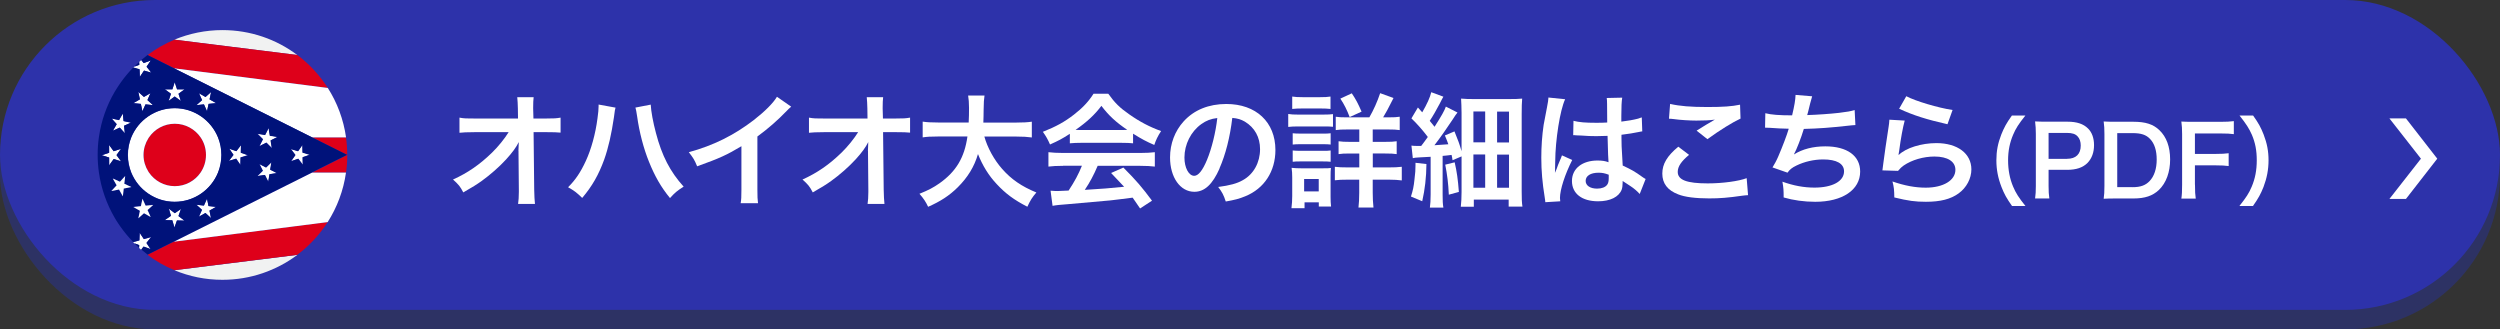 <?xml version="1.0" encoding="UTF-8"?><svg id="_レイヤー_2" xmlns="http://www.w3.org/2000/svg" xmlns:xlink="http://www.w3.org/1999/xlink" viewBox="0 0 363.02 47.83"><rect x="0" y="0" width="363.02" height="47.83" fill="#333333" stroke="none"/><defs><filter id="luminosity-noclip" x="14.17" y="-9767.82" width="36.25" height="32766" color-interpolation-filters="sRGB" filterUnits="userSpaceOnUse"><feFlood flood-color="#fff" result="bg"/><feBlend in="SourceGraphic" in2="bg"/></filter><mask id="mask-1" x="14.17" y="-9767.82" width="36.25" height="32766" maskUnits="userSpaceOnUse"/><radialGradient id="radial-gradient" cx="32.3" cy="22.5" fx="32.3" fy="22.5" r="18.13" gradientUnits="userSpaceOnUse"><stop offset="0" stop-color="#000"/><stop offset=".39" stop-color="#010101"/><stop offset=".53" stop-color="#080808"/><stop offset=".63" stop-color="#141414"/><stop offset=".71" stop-color="#252525"/><stop offset=".77" stop-color="#3b3b3b"/><stop offset=".84" stop-color="#565656"/><stop offset=".89" stop-color="#767676"/><stop offset=".94" stop-color="#9c9c9c"/><stop offset=".99" stop-color="#c5c5c5"/><stop offset="1" stop-color="#d4d4d4"/></radialGradient><mask id="mask" x="14.17" y="4.37" width="36.25" height="36.25" maskUnits="userSpaceOnUse"><g style="mask:url(#mask-1);"><circle cx="32.3" cy="22.5" r="18.13" style="fill:url(#radial-gradient); mix-blend-mode:screen;"/></g></mask><radialGradient id="radial-gradient-2" cx="32.3" cy="22.5" fx="32.3" fy="22.5" r="18.13" gradientUnits="userSpaceOnUse"><stop offset="0" stop-color="#fff"/><stop offset=".16" stop-color="#fbfbfb"/><stop offset=".29" stop-color="#f1f1f1"/><stop offset=".41" stop-color="#e0e0e0"/><stop offset=".52" stop-color="#c8c8c8"/><stop offset=".63" stop-color="#a9a9a9"/><stop offset=".74" stop-color="#828282"/><stop offset=".84" stop-color="#555"/><stop offset=".94" stop-color="#222"/><stop offset="1" stop-color="#000"/></radialGradient><filter id="luminosity-noclip-2" x="22.46" y="-9767.82" width="19.68" height="32766" color-interpolation-filters="sRGB" filterUnits="userSpaceOnUse"><feFlood flood-color="#fff" result="bg"/><feBlend in="SourceGraphic" in2="bg"/></filter><mask id="mask-3" x="22.46" y="-9767.82" width="19.68" height="32766" maskUnits="userSpaceOnUse"/><linearGradient id="linear-gradient" x1="32.3" y1="-947.97" x2="32.3" y2="-967.65" gradientTransform="translate(0 602.65) scale(1 .62)" gradientUnits="userSpaceOnUse"><stop offset="0" stop-color="#000"/><stop offset="1" stop-color="#fff"/></linearGradient><filter id="luminosity-noclip-3" x="22.46" y="-9767.82" width="19.68" height="32766" color-interpolation-filters="sRGB" filterUnits="userSpaceOnUse"><feFlood flood-color="#fff" result="bg"/><feBlend in="SourceGraphic" in2="bg"/></filter><mask id="mask-4" x="22.46" y="-9767.82" width="19.68" height="32766" maskUnits="userSpaceOnUse"/><linearGradient id="linear-gradient-2" x1="32.3" y1="-947.97" x2="32.3" y2="-967.65" gradientTransform="translate(0 602.65) scale(1 .62)" gradientUnits="userSpaceOnUse"><stop offset="0" stop-color="#000"/><stop offset=".09" stop-color="#070707"/><stop offset=".22" stop-color="#1d1d1d"/><stop offset=".38" stop-color="#404040"/><stop offset=".57" stop-color="#717171"/><stop offset=".77" stop-color="#b0b0b0"/><stop offset=".99" stop-color="#fcfcfc"/><stop offset="1" stop-color="#fff"/></linearGradient><mask id="mask-2" x="22.46" y="4.83" width="19.68" height="12.16" maskUnits="userSpaceOnUse"><g><g style="mask:url(#mask-3);"><ellipse cx="32.3" cy="10.91" rx="9.84" ry="6.08" style="fill:url(#linear-gradient); mix-blend-mode:multiply;"/></g><g style="mask:url(#mask-4);"><ellipse cx="32.3" cy="10.91" rx="9.84" ry="6.08" style="fill:url(#linear-gradient-2); mix-blend-mode:multiply;"/></g></g></mask><linearGradient id="linear-gradient-3" x1="32.3" y1="-947.97" x2="32.3" y2="-967.65" gradientTransform="translate(0 602.65) scale(1 .62)" gradientUnits="userSpaceOnUse"><stop offset="0" stop-color="#fff"/><stop offset="1" stop-color="#fff"/></linearGradient></defs><g id="_レイヤー_1-2"><g><rect x="0" y="2.83" width="363.02" height="45" rx="22.5" ry="22.5" style="fill:#2d3264;"/><rect x="0" y="0" width="363.02" height="45" rx="22.5" ry="22.5" style="fill:#2d32aa;"/><path d="m349.36,28.89h-2.4l4.58-5.85-4.58-5.85h2.4l4.55,5.85-4.55,5.85Z" style="fill:#fff;"/><g><path d="m75.28,21.93c0-.09.04-1.01.05-1.3-.38.77-.94,1.53-1.84,2.52-.99,1.08-2.3,2.23-3.55,3.13-.7.5-1.3.88-2.67,1.66-.43-.85-.7-1.17-1.49-1.87,2.14-.97,3.87-2.16,5.67-3.91.92-.9,1.82-2.02,2.41-2.97h-4.93c-1.35.02-1.57.02-2.21.09v-2.2c.68.13.99.13,2.27.13h6.23l-.02-1.44q-.02-.97-.09-1.66h2.38c-.05.47-.07.79-.07,1.53v.11l.04,1.46h1.82c1.21,0,1.49-.02,2.12-.13v2.18c-.54-.05-.95-.07-2.07-.07h-1.85l.09,8.35c.02.88.05,1.57.11,2.07h-2.45c.07-.5.11-.99.11-1.73v-.32l-.05-5.38v-.25Z" style="fill:#fff;"/><path d="m89.38,15.63c-.07.22-.11.41-.23,1.39-.36,2.45-.81,4.45-1.42,6.16-.81,2.21-1.73,3.84-3.19,5.56-.86-.83-1.15-1.04-2.05-1.55,1.08-1.08,1.82-2.18,2.58-3.83.77-1.67,1.4-3.91,1.69-6.18.11-.74.16-1.35.16-1.75v-.25l2.47.45Zm5.11-.45c.05,1.01.34,2.56.76,4.14.86,3.29,2.05,5.6,4.02,7.78-.95.61-1.26.86-1.98,1.66-1.28-1.55-2.21-3.17-3.06-5.29-.77-1.89-1.4-4.3-1.71-6.55-.11-.68-.16-1.03-.25-1.3l2.23-.43Z" style="fill:#fff;"/><path d="m114.9,15.48c-.31.27-.4.34-.67.63-1.35,1.4-2.7,2.57-4.25,3.71v7.69c0,.99.02,1.51.09,2h-2.52c.09-.52.11-.88.11-1.94v-6.34c-2.11,1.26-3.11,1.73-6.43,2.92-.38-.94-.58-1.24-1.21-2.05,3.56-.97,6.59-2.47,9.45-4.68,1.6-1.24,2.83-2.48,3.35-3.37l2.07,1.44Z" style="fill:#fff;"/><path d="m126.03,21.93c0-.09.04-1.01.05-1.3-.38.77-.94,1.53-1.84,2.52-.99,1.08-2.3,2.23-3.55,3.13-.7.5-1.3.88-2.67,1.66-.43-.85-.7-1.17-1.49-1.87,2.14-.97,3.87-2.16,5.67-3.91.92-.9,1.82-2.02,2.41-2.97h-4.93c-1.35.02-1.57.02-2.21.09v-2.2c.68.13.99.13,2.27.13h6.23l-.02-1.44q-.02-.97-.09-1.66h2.38c-.05.47-.07.79-.07,1.53v.11l.04,1.46h1.82c1.21,0,1.49-.02,2.12-.13v2.18c-.54-.05-.95-.07-2.07-.07h-1.85l.09,8.35c.02.88.05,1.57.11,2.07h-2.45c.07-.5.11-.99.11-1.73v-.32l-.05-5.38v-.25Z" style="fill:#fff;"/><path d="m142.93,19.81c.45,1.62,1.4,3.37,2.59,4.72,1.33,1.51,2.83,2.54,4.97,3.42-.61.72-.86,1.1-1.31,2.07-1.93-.99-3.17-1.91-4.45-3.29-1.17-1.24-2.05-2.68-2.72-4.36-.54,1.85-1.5,3.4-2.94,4.83-1.22,1.21-2.52,2.05-4.3,2.83-.31-.68-.68-1.24-1.26-1.89,1.3-.52,2.02-.9,2.92-1.53,2.41-1.71,3.62-3.73,4.05-6.79h-4.25c-1.13,0-1.66.04-2.25.13v-2.29c.56.09,1.21.13,2.27.13h4.41c.04-.9.05-1.19.05-2.12,0-.76-.05-1.3-.13-1.8h2.38c-.09.63-.11.9-.13,2.11,0,.74-.02,1.15-.04,1.82h4.77c1.03,0,1.66-.04,2.27-.13v2.29c-.72-.09-1.26-.13-2.25-.13h-4.66Z" style="fill:#fff;"/><path d="m155.35,19.43c-1.12.72-1.62.99-2.88,1.55-.31-.72-.59-1.22-1.04-1.84,1.94-.77,3.15-1.44,4.52-2.5,1.19-.92,2.11-1.87,2.84-3.03h2.14c.95,1.33,1.67,2.04,3.04,2.99,1.53,1.08,2.99,1.84,4.63,2.43-.5.77-.74,1.28-.99,2.02-1.13-.49-1.82-.85-3.08-1.64v1.4c-.47-.05-.94-.07-1.62-.07h-6.01c-.52,0-1.06.02-1.55.07v-1.39Zm-.99,4.65c-.92,0-1.53.04-2.12.11v-2.09c.59.07,1.28.11,2.12.11h11.22c.88,0,1.51-.04,2.11-.11v2.09c-.59-.07-1.21-.11-2.11-.11h-6.19c-.56,1.31-1.12,2.38-1.87,3.49q3.19-.18,5.71-.45c-.58-.63-.88-.95-1.89-2l1.78-.79c1.93,1.94,2.7,2.85,4.16,4.81l-1.73,1.13c-.59-.88-.77-1.13-1.08-1.57-1.49.2-2.58.32-3.24.4-1.78.16-5.35.49-6.07.54-1.01.07-1.91.16-2.32.25l-.29-2.2c.49.04.79.05,1.04.05.12,0,.67-.02,1.58-.07.88-1.33,1.44-2.38,1.93-3.6h-2.74Zm8.54-5.2c.29,0,.45,0,.79-.02-1.66-1.13-2.68-2.07-3.76-3.49-.96,1.28-2.07,2.32-3.75,3.49.31.02.41.02.74.02h5.98Z" style="fill:#fff;"/><path d="m177.09,24.47c-1.03,2.32-2.18,3.38-3.66,3.38-2.05,0-3.53-2.09-3.53-4.99,0-1.98.7-3.83,1.98-5.24,1.51-1.66,3.64-2.52,6.19-2.52,4.32,0,7.13,2.63,7.13,6.68,0,3.11-1.62,5.6-4.38,6.72-.86.36-1.57.54-2.83.76-.31-.95-.52-1.35-1.1-2.11,1.66-.22,2.74-.5,3.58-.99,1.57-.86,2.5-2.57,2.5-4.5,0-1.73-.77-3.13-2.21-4-.56-.32-1.03-.47-1.82-.54-.34,2.83-.97,5.31-1.87,7.35Zm-2.65-6.45c-1.51,1.08-2.45,2.94-2.45,4.86,0,1.48.63,2.65,1.42,2.65.59,0,1.21-.76,1.85-2.3.68-1.62,1.28-4.05,1.5-6.09-.94.11-1.58.36-2.32.88Z" style="fill:#fff;"/><path d="m187.06,16.55c.43.07.78.09,1.44.09h3.62c.72,0,1.06-.02,1.44-.07v1.84c-.38-.04-.59-.05-1.37-.05h-3.69c-.65,0-.99.02-1.44.07v-1.87Zm.47,13.67c.07-.54.11-1.13.11-1.75v-2.68c0-.56-.02-.92-.09-1.42.45.05.87.07,1.39.07h3.1c.7,0,.9,0,1.22-.05-.04.36-.05.65-.05,1.3v2.9c0,.54.02.95.07,1.4h-1.78v-.61h-2.07v.85h-1.89Zm.11-16.2c.49.07.78.09,1.51.09h2.54c.74,0,1.03-.02,1.51-.09v1.8c-.43-.05-.85-.07-1.51-.07h-2.54c-.67,0-1.06.02-1.51.07v-1.8Zm.07,5.33c.38.04.59.05,1.19.05h3.17c.61,0,.77,0,1.15-.05v1.64c-.41-.05-.58-.05-1.15-.05h-3.17c-.59,0-.77,0-1.19.05v-1.64Zm0,2.5c.38.04.59.05,1.19.05h3.17c.59,0,.79,0,1.15-.05v1.64c-.38-.04-.61-.05-1.19-.05h-3.15c-.58,0-.77,0-1.17.05v-1.64Zm1.66,5.94h2.12v-1.8h-2.12v1.8Zm9.47-10.75c.61-1.06,1.15-2.25,1.57-3.51l1.94.7c-.85,1.69-1.04,2.03-1.51,2.81h.79c.81,0,1.17-.02,1.62-.09v1.94c-.43-.07-.92-.09-1.78-.09h-2.14v1.8h1.77c.85,0,1.31-.02,1.71-.09v1.87c-.41-.07-.88-.09-1.69-.09h-1.78v2.02h2.34c.74,0,1.3-.02,1.87-.09v1.98c-.56-.07-1.08-.11-1.84-.11h-2.38v1.89c0,.85.04,1.49.11,2.16h-2.18c.07-.59.11-1.31.11-2.14v-1.91h-1.67c-.83,0-1.35.02-1.87.09v-1.96c.52.07,1.03.09,1.89.09h1.66v-2.02h-1.37c-.81,0-1.17.02-1.64.09v-1.87c.47.07.88.09,1.64.09h1.37v-1.8h-1.69c-.83,0-1.28.02-1.73.09v-1.94c.45.07.77.09,1.55.09h3.35Zm-2.86-.04c-.41-1.08-.77-1.8-1.35-2.68l1.66-.77c.61.92.88,1.42,1.42,2.66l-1.73.79Z" style="fill:#fff;"/><path d="m207.13,23.82c-.02,1.96-.22,3.66-.61,5.4l-1.64-.68c.29-.92.4-1.39.52-2.54.11-.86.14-1.37.14-2v-.36l1.58.18Zm-2.2-2.68c.31.04.47.05.81.05h.63c.47-.61.54-.72.96-1.3-.7-.94-1.6-1.96-2.38-2.7l.94-1.58.63.7c.7-1.21,1.15-2.2,1.31-2.92l1.76.65c-.16.27-.22.4-.52.99-.49.92-.95,1.75-1.46,2.52q.34.41.7.86c1.01-1.58,1.46-2.38,1.64-2.93l1.69.86c-.2.23-.36.49-.72,1.04-.68,1.04-1.87,2.74-2.63,3.71q.95-.05,2.02-.14c-.14-.4-.23-.63-.5-1.28l1.39-.59c.54,1.33.72,1.8,1.03,2.88v-5.55c0-.86-.04-1.49-.07-2.09.61.05,1.1.07,2.09.07h4.57c1.22,0,1.69-.02,2.21-.07-.05.61-.07,1.21-.07,2.27v11.18c0,1.1.02,1.64.11,2.23h-2v-1.01h-5.06v1.03h-1.89c.07-.65.11-1.26.11-2.14v-5.17l-1.31.56c-.05-.36-.07-.47-.14-.77-.63.07-.83.11-1.3.14v5.62c0,.92.02,1.35.11,1.89h-1.96c.07-.61.11-.99.11-1.91v-5.47c-.92.05-1.15.07-1.67.09-.45.02-.67.05-.92.11l-.2-1.84Zm6.3,2.43c.32,1.39.47,2.45.61,4.3l-1.46.4c-.07-1.6-.23-2.9-.52-4.36l1.37-.34Zm2.72-2.9h1.71v-4.48h-1.71v4.48Zm0,6.59h1.71v-4.83h-1.71v4.83Zm3.44-6.57h1.73v-4.48h-1.73v4.48Zm0,6.57h1.73v-4.81h-1.73v4.81Z" style="fill:#fff;"/><path d="m224.39,29.33c-.02-.18-.02-.29-.09-.7-.34-2.11-.49-3.83-.49-5.73,0-1.62.11-3.21.34-4.77q.09-.54.49-2.57c.13-.63.2-1.15.2-1.33v-.07l2.43.25c-.74,1.57-1.42,5.91-1.44,9.04q-.02.65-.02.94v.29c0,.14,0,.18-.02.38h.02q.09-.2.22-.52c.04-.13.13-.32.22-.61q.16-.38.34-.81c.04-.05.05-.11.22-.56l1.49.67c-1.06,2.09-1.78,4.32-1.78,5.51,0,.13,0,.14.04.49l-2.16.13Zm4.07-11.79c.85.22,1.78.29,3.26.29.63,0,1.03,0,1.66-.04,0-1.06-.02-1.96-.02-2.7,0-.4-.02-.67-.05-.86l2.25-.05c-.09.5-.13,1.37-.13,2.65v.83c.94-.11,1.73-.25,2.43-.43q.11-.04.4-.14l.14-.04.07,2.03c-.18.02-.2.02-.52.09-.61.13-1.55.29-2.5.4v.4c0,1.01,0,1.04.18,4.07,1.3.61,1.75.86,2.83,1.64.23.16.32.22.5.31l-.86,2.18c-.31-.36-.85-.83-1.35-1.15-.61-.4-1.03-.67-1.13-.74v.25c0,.4-.05.76-.14,1.01-.41,1.06-1.67,1.69-3.42,1.69-2.36,0-3.8-1.12-3.8-2.95s1.53-2.97,3.71-2.97c.67,0,1.12.07,1.6.25-.05-.45-.07-1.33-.14-3.83-.72.02-1.15.04-1.62.04-.67,0-1.39-.02-2.23-.09-.25,0-.45-.02-.54-.02-.16-.02-.27-.02-.31-.02-.09-.02-.14-.02-.18-.02-.02,0-.05,0-.11.02l.04-2.07Zm3.66,7.54c-1.15,0-1.87.45-1.87,1.19,0,.67.65,1.12,1.66,1.12.67,0,1.19-.2,1.46-.56.16-.22.23-.49.23-.97v-.49c-.59-.22-.94-.29-1.48-.29Z" style="fill:#fff;"/><path d="m245.26,22.49c-1.13.94-1.64,1.69-1.64,2.47,0,1.17,1.31,1.67,4.36,1.67,2.14,0,4.5-.32,5.65-.76l.2,2.47c-.31.02-.41.02-.79.07-2.16.31-3.31.4-4.86.4-1.96,0-3.55-.2-4.5-.59-1.55-.59-2.3-1.6-2.3-3.01s.7-2.56,2.32-3.91l1.57,1.19Zm-2.74-7.4c1.39.32,2.99.45,5.4.45,2.29,0,3.57-.09,4.75-.34l.07,2.02c-1.08.49-3.03,1.69-4.81,2.99l-1.57-1.24c.94-.59,1.82-1.13,2.65-1.6-.79.11-1.57.14-2.7.14-.92,0-2.41-.09-3.29-.22-.36-.04-.41-.05-.67-.05l.16-2.14Z" style="fill:#fff;"/><path d="m256.34,16.44c.83.22,2.04.31,3.89.31.34-1.44.47-2.2.5-2.97l2.41.2q-.11.32-.29,1.04-.32,1.35-.43,1.69c1.37-.04,3.4-.18,4.59-.32,1.33-.16,1.67-.23,2.3-.41l.11,2.18c-.41.02-.58.04-1.04.09-2.61.29-4.2.41-6.45.47-.38,1.28-1.06,3.01-1.42,3.66v.04c1.21-.77,2.77-1.17,4.54-1.17,3.17,0,5.06,1.37,5.06,3.66,0,2.67-2.58,4.39-6.52,4.39-1.6,0-3.19-.22-4.59-.63,0-1.03-.02-1.39-.18-2.29,1.62.58,3.13.86,4.65.86,2.61,0,4.3-.92,4.3-2.36,0-1.12-1.08-1.73-3.03-1.73-1.33,0-2.72.32-3.87.88-.67.32-.99.59-1.31,1.04l-2.18-.76c.27-.43.58-.99.85-1.62.59-1.37,1.26-3.12,1.51-4-.95-.02-1.76-.05-2.72-.13-.25-.02-.43-.02-.58-.02h-.14l.04-2.11Z" style="fill:#fff;"/><path d="m276.58,17.5c-.27.99-.58,2.66-.81,4.43q-.04.25-.09.52l.04.04c1.04-1.01,3.28-1.71,5.46-1.71,3.06,0,5.08,1.51,5.08,3.82,0,1.31-.7,2.65-1.85,3.48-1.17.85-2.67,1.22-4.75,1.22-1.55,0-2.54-.13-4.59-.63-.02-1.12-.05-1.48-.27-2.32,1.76.61,3.31.9,4.84.9,2.54,0,4.3-1.06,4.3-2.59,0-1.21-1.13-1.93-3.04-1.93-1.6,0-3.28.49-4.48,1.31-.32.23-.43.34-.81.77l-2.27-.07c.05-.32.05-.4.14-1.08.14-1.12.43-3.11.76-5.24.07-.43.09-.65.11-1.04l2.25.13Zm.23-3.53c1.24.68,4.68,1.71,6.72,2l-.74,2.07c-3.08-.7-4.97-1.3-7.02-2.25l1.04-1.82Z" style="fill:#fff;"/><path d="m292.16,29.91c-.79-1.12-1.13-1.74-1.53-2.76-.5-1.29-.74-2.52-.74-3.87s.22-2.48.71-3.74c.41-1.02.74-1.64,1.54-2.76h1.96c-.98,1.23-1.39,1.86-1.78,2.79-.49,1.15-.73,2.34-.73,3.71s.24,2.68.74,3.84c.39.92.78,1.54,1.78,2.79h-1.96Z" style="fill:#fff;"/><path d="m295.51,28.83c.08-.56.11-1.05.11-1.81v-7.58c0-.67-.03-1.18-.11-1.81.6.03,1.04.04,1.78.04h2.93c1.36,0,2.31.32,2.98.99.57.56.87,1.4.87,2.41,0,1.06-.32,1.93-.94,2.58-.69.69-1.64,1.01-2.98,1.01h-2.68v2.34c0,.76.03,1.29.11,1.82h-2.07Zm4.64-5.77c1.29,0,1.99-.69,1.99-1.92,0-.56-.15-1.02-.46-1.34-.32-.35-.79-.5-1.53-.5h-2.68v3.77h2.68Z" style="fill:#fff;"/><path d="m305.58,19.46c0-.78-.03-1.2-.11-1.82.56.03.9.04,1.78.04h2.54c1.75,0,2.89.36,3.78,1.23,1.02.97,1.55,2.42,1.55,4.24s-.56,3.42-1.65,4.45c-.9.84-2.02,1.22-3.67,1.22h-2.55c-.85,0-1.2.01-1.78.04.08-.57.11-1.01.11-1.85v-7.56Zm4.09,7.72c1.15,0,1.89-.27,2.48-.9.67-.71,1.02-1.79,1.02-3.11s-.32-2.33-.97-3c-.57-.6-1.3-.84-2.52-.84h-2.24v7.84h2.23Z" style="fill:#fff;"/><path d="m318.73,26.82c0,.99.03,1.48.11,2.02h-2.09c.08-.48.11-1.06.11-1.99v-7.38c0-.77-.03-1.18-.11-1.82.57.03.92.04,1.78.04h3.92c.88,0,1.33-.03,1.92-.1v1.89c-.5-.07-1.02-.1-1.92-.1h-3.73v2.97h3c.87,0,1.36-.03,1.9-.1v1.86c-.52-.07-1.05-.1-1.9-.1h-3v2.8Z" style="fill:#fff;"/><path d="m325.18,29.91c.99-1.25,1.39-1.86,1.78-2.79.5-1.16.74-2.41.74-3.84s-.22-2.56-.71-3.71c-.41-.92-.81-1.55-1.79-2.79h1.97c.79,1.11,1.12,1.72,1.53,2.76.49,1.27.71,2.41.71,3.74s-.24,2.58-.73,3.87c-.41,1.02-.74,1.64-1.53,2.76h-1.97Z" style="fill:#fff;"/></g><g><g><path d="m32.3,4.37c-2.47,0-4.83.5-6.98,1.39l17.85,2.23c-3.03-2.28-6.79-3.62-10.88-3.62Z" style="fill:#f1f2f2;"/><path d="m32.3,40.63c4.08,0,7.85-1.35,10.88-3.62l-17.85,2.23c2.15.9,4.5,1.39,6.98,1.39Z" style="fill:#f1f2f2;"/><path d="m47.6,12.77c-1.18-1.85-2.68-3.46-4.42-4.78l-17.85-2.23c-1.4.58-2.7,1.34-3.9,2.23l3.85,1.93,22.32,2.85Z" style="fill:#de001a;"/><path d="m21.42,37c1.19.9,2.5,1.65,3.9,2.23l17.85-2.23c1.74-1.31,3.24-2.92,4.41-4.76l-22.35,2.85-3.81,1.91Z" style="fill:#de001a;"/><path d="m50.25,25.05c.12-.83.18-1.68.18-2.55h0s-5.1,2.55-5.1,2.55h4.92Z" style="fill:#de001a;"/><path d="m50.42,22.5c0-.87-.06-1.72-.18-2.55h-4.92l5.1,2.55Z" style="fill:#de001a;"/><path d="m21.63,25.05c.82,1.2,2.19,1.98,3.75,1.98s2.93-.79,3.75-1.98c.5-.73.78-1.6.78-2.55s-.29-1.82-.78-2.55c-.82-1.2-2.19-1.98-3.75-1.98s-2.93.79-3.75,1.98c-.03.05-.06.09-.09.14-.44.7-.7,1.53-.7,2.41s.26,1.71.7,2.41c.03.05.06.09.09.14Z" style="fill:#de001a;"/><path d="m50.25,19.95c-.37-2.61-1.29-5.05-2.65-7.18l-22.32-2.85,20.05,10.03h4.92Z" style="fill:#fff;"/><rect x="34.25" y="-2.11" width="0" height="17.99" transform="translate(23.17 40.01) rotate(-82.88)" style="fill:#fff;"/><path d="m25.23,35.1l22.35-2.85c1.36-2.13,2.29-4.57,2.66-7.19h-4.92l-20.09,10.05Z" style="fill:#fff;"/><polygon points="25.32 39.23 43.17 37 43.17 37 25.32 39.23 25.32 39.23" style="fill:#fff;"/><path d="m19.07,25.05c.51,1.25,1.37,2.31,2.47,3.06,1.09.75,2.41,1.19,3.84,1.19,2.85,0,5.29-1.76,6.3-4.25.32-.79.49-1.65.49-2.55s-.18-1.76-.49-2.55c-1.01-2.49-3.45-4.25-6.3-4.25-1.42,0-2.74.44-3.84,1.19-1.1.75-1.96,1.81-2.47,3.06-.32.79-.49,1.65-.49,2.55s.18,1.76.49,2.55Zm2.47-4.96s.06-.09.09-.14c.82-1.2,2.19-1.98,3.75-1.98s2.93.79,3.75,1.98c.5.73.78,1.6.78,2.55s-.29,1.82-.78,2.55c-.82,1.2-2.19,1.98-3.75,1.98s-2.93-.79-3.75-1.98c-.03-.05-.06-.09-.09-.14-.44-.7-.7-1.53-.7-2.41s.26-1.71.7-2.41Z" style="fill:#fff;"/><polygon points="20.46 15.08 20.68 16.15 21.13 15.15 21.54 15.19 22.22 15.27 21.54 14.65 21.41 14.53 21.54 14.24 21.85 13.53 21.54 13.71 20.9 14.08 20.09 13.34 20.32 14.42 19.36 14.97 20.46 15.08" style="fill:#fff;"/><polygon points="28.53 15.27 29.62 15.15 30.06 16.15 30.29 15.08 31.38 14.97 30.43 14.42 30.66 13.34 29.85 14.08 28.89 13.53 29.34 14.53 28.53 15.27 28.53 15.27 28.53 15.27 28.53 15.27 28.53 15.27" style="fill:#fff;"/><polygon points="16.4 18.98 17.4 18.53 18.14 19.35 18.02 18.26 19.03 17.81 17.95 17.58 17.84 16.49 17.29 17.44 16.22 17.21 16.95 18.03 16.4 18.98" style="fill:#fff;"/><polygon points="24.49 14.66 24.49 14.66 24.49 14.66 25.37 14.01 26.26 14.66 26.26 14.66 26.26 14.66 25.92 13.61 26.81 12.97 25.71 12.97 25.37 11.93 25.03 12.97 23.94 12.97 24.83 13.61 24.49 14.66" style="fill:#fff;"/><path d="m20.3,11.17l.61-.91.62.18.43.12-.43-.55-.25-.31.61-.91-1.03.38-.35-.44c-.1.09-.2.18-.3.27l.02.41-.74.27s-.1.1-.14.15l.91.26.04,1.1Z" style="fill:#fff;"/><polygon points="17.6 23.43 16.93 22.52 17.59 21.6 16.52 21.96 15.85 21.05 15.86 22.18 14.78 22.54 15.86 22.88 15.87 24.01 16.53 23.09 17.6 23.43" style="fill:#fff;"/><polygon points="34.3 23.03 34.92 23.94 34.95 22.84 36 22.52 34.96 22.16 34.99 21.06 34.32 21.94 33.29 21.57 33.91 22.48 33.25 23.35 34.3 23.03" style="fill:#fff;"/><polygon points="39.21 19.69 39.03 18.57 38.52 19.58 37.4 19.4 37.94 19.95 38.2 20.21 37.68 21.22 38.69 20.7 39.5 21.5 39.32 20.38 40.16 19.95 40.33 19.87 39.21 19.69" style="fill:#fff;"/><polygon points="43.95 22.13 43.92 21.04 43.3 21.94 42.25 21.62 42.91 22.5 42.29 23.4 43.32 23.04 43.99 23.91 43.96 22.81 45 22.45 43.95 22.13" style="fill:#fff;"/><polygon points="37.4 25.56 38.48 25.4 38.97 26.38 39.15 25.3 40.24 25.13 40.08 25.05 39.26 24.63 39.45 23.54 38.66 24.31 37.69 23.81 38.18 24.79 37.92 25.05 37.4 25.56" style="fill:#fff;"/><polygon points="30.29 29.92 30.07 28.85 29.62 29.85 28.53 29.73 29.34 30.47 28.89 31.47 29.84 30.92 30.65 31.66 30.43 30.59 31.39 30.04 30.29 29.92" style="fill:#fff;"/><polygon points="25.71 32.01 26.81 32.04 25.94 31.37 26.31 30.33 25.4 30.95 24.53 30.29 24.84 31.34 23.94 31.96 25.03 31.99 25.35 33.04 25.71 32.01" style="fill:#fff;"/><path d="m21.95,34.43l-.41.12-.65.18-.61-.91-.04,1.1-.9.25c.05.05.1.11.15.16l.72.27-.02.4c.1.09.2.18.31.27l.34-.44,1.03.38-.61-.91.27-.34.41-.52Z" style="fill:#fff;"/><g><path d="m50.42,22.5l-5.1-2.55-20.05-10.03-3.85-1.93c-.31.23-.61.47-.9.72l.35.44,1.03-.38-.61.91.25.31.43.55-.43-.12-.62-.18-.61.91-.04-1.1-.91-.26c-.68.7-1.31,1.45-1.87,2.25-.11.15-.21.3-.31.46-.08.12-.16.25-.24.37-.09.15-.19.3-.28.45-1.17,1.99-1.96,4.22-2.3,6.6-.12.83-.18,1.68-.18,2.55s.06,1.72.18,2.55c.33,2.37,1.13,4.6,2.28,6.58.08.14.17.28.25.42.09.15.18.29.28.43.1.15.2.3.31.45.56.8,1.18,1.54,1.86,2.24l.9-.25.04-1.1.61.91.65-.18.41-.12-.41.52-.27.34.61.91-1.03-.38-.34.44c.3.26.61.5.92.74l3.81-1.91,20.09-10.05,5.1-2.55h0,0Zm-21.9-7.23l.82-.73-.45-1,.95.55.82-.73-.23,1.07.95.55-1.09.11-.23,1.07-.45-1-1.09.11h0s0,0,0,0h0s0,0,0,0Zm-3.49-2.3l.34-1.04.34,1.04h1.1l-.89.65.34,1.04h0s0,0,0,0l-.89-.65-.89.65h0s0,0,0,0l.34-1.04-.89-.65h1.1Zm-4.95.37l.82.73.64-.37.31-.18-.31.71-.13.3.13.12.68.62-.68-.07-.41-.04-.45,1-.23-1.07-1.09-.11.95-.55-.23-1.07Zm-2.8,4.1l.55-.95.11,1.09,1.07.23-1,.45.11,1.09-.73-.82-1,.45.55-.95-.73-.82,1.07.23Zm-1.43,5.44l-1.08-.34,1.07-.36v-1.13s.66.91.66.91l1.07-.36-.66.92.67.91-1.08-.34-.66.92v-1.13Zm2.1,4.5l-.13,1.13-.56-.99-1.11.22.77-.83-.56-.99,1.03.47.77-.83-.13,1.13,1.03.47-1.11.22Zm3.57,3.02l-.11.1.11.25.34.76-.34-.2-.62-.36-.82.74.23-1.09-.96-.56,1.1-.12.23-1.09.45,1.01.39-.04.71-.07-.71.64Zm4.17,1.61l-.37,1.03-.31-1.05-1.1-.03.9-.62-.31-1.05.87.67.9-.62-.37,1.03.87.67-1.1-.03Zm4.94-.34l-.81-.74-.95.54.45-1-.81-.74,1.09.12.45-1,.22,1.07,1.09.12-.95.54.22,1.07Zm1.02-6.61c-1.01,2.49-3.45,4.25-6.3,4.25-1.42,0-2.74-.44-3.84-1.19-1.1-.75-1.96-1.81-2.47-3.06-.32-.79-.49-1.65-.49-2.55s.18-1.76.49-2.55c.51-1.25,1.37-2.31,2.47-3.06,1.09-.75,2.41-1.19,3.84-1.19,2.85,0,5.29,1.76,6.3,4.25.32.79.49,1.65.49,2.55s-.18,1.76-.49,2.55Zm3.27-2.21l-.02,1.1-.62-.9-1.05.32.67-.87-.62-.9,1.04.36.67-.87-.02,1.1,1.04.36-1.05.32Zm4.2,2.46l-.18,1.08-.49-.98-1.09.16.52-.51.26-.26-.49-.98.97.51.78-.77-.18,1.08.81.42.16.08-1.09.16Zm1.01-5.34l-.85.43.18,1.12-.8-.8-1.01.52.51-1.01-.25-.25-.55-.55,1.12.18.51-1.01.18,1.12,1.12.18-.16.08Zm3.82,3.96l-.66-.87-1.04.36.63-.9-.66-.87,1.05.32.63-.9.02,1.1,1.05.32-1.04.36.02,1.1Z" style="fill:#00127a;"/><path d="m20.22,8.99c-.25.22-.49.45-.73.69l.74-.27-.02-.41Z" style="fill:#00127a;"/><path d="m20.2,35.99l.02-.4-.72-.27c.23.23.47.45.71.67Z" style="fill:#00127a;"/></g><polygon points="21.15 29.87 20.69 28.86 20.46 29.94 19.36 30.06 20.32 30.61 20.09 31.7 20.91 30.96 21.54 31.32 21.88 31.51 21.54 30.75 21.42 30.5 21.54 30.4 22.25 29.76 21.54 29.83 21.15 29.87" style="fill:#fff;"/><polygon points="18.18 25.56 17.42 26.39 16.38 25.92 16.94 26.91 16.17 27.74 17.29 27.52 17.84 28.51 17.97 27.38 19.08 27.16 18.05 26.68 18.18 25.56" style="fill:#fff;"/></g><g><g style="mask:url(#mask);"><circle cx="32.3" cy="22.5" r="18.13" style="fill:url(#radial-gradient-2); opacity:.65;"/></g><g style="mask:url(#mask-2);"><ellipse cx="32.3" cy="10.91" rx="9.84" ry="6.08" style="fill:url(#linear-gradient-3);"/></g></g></g></g></g></svg>
